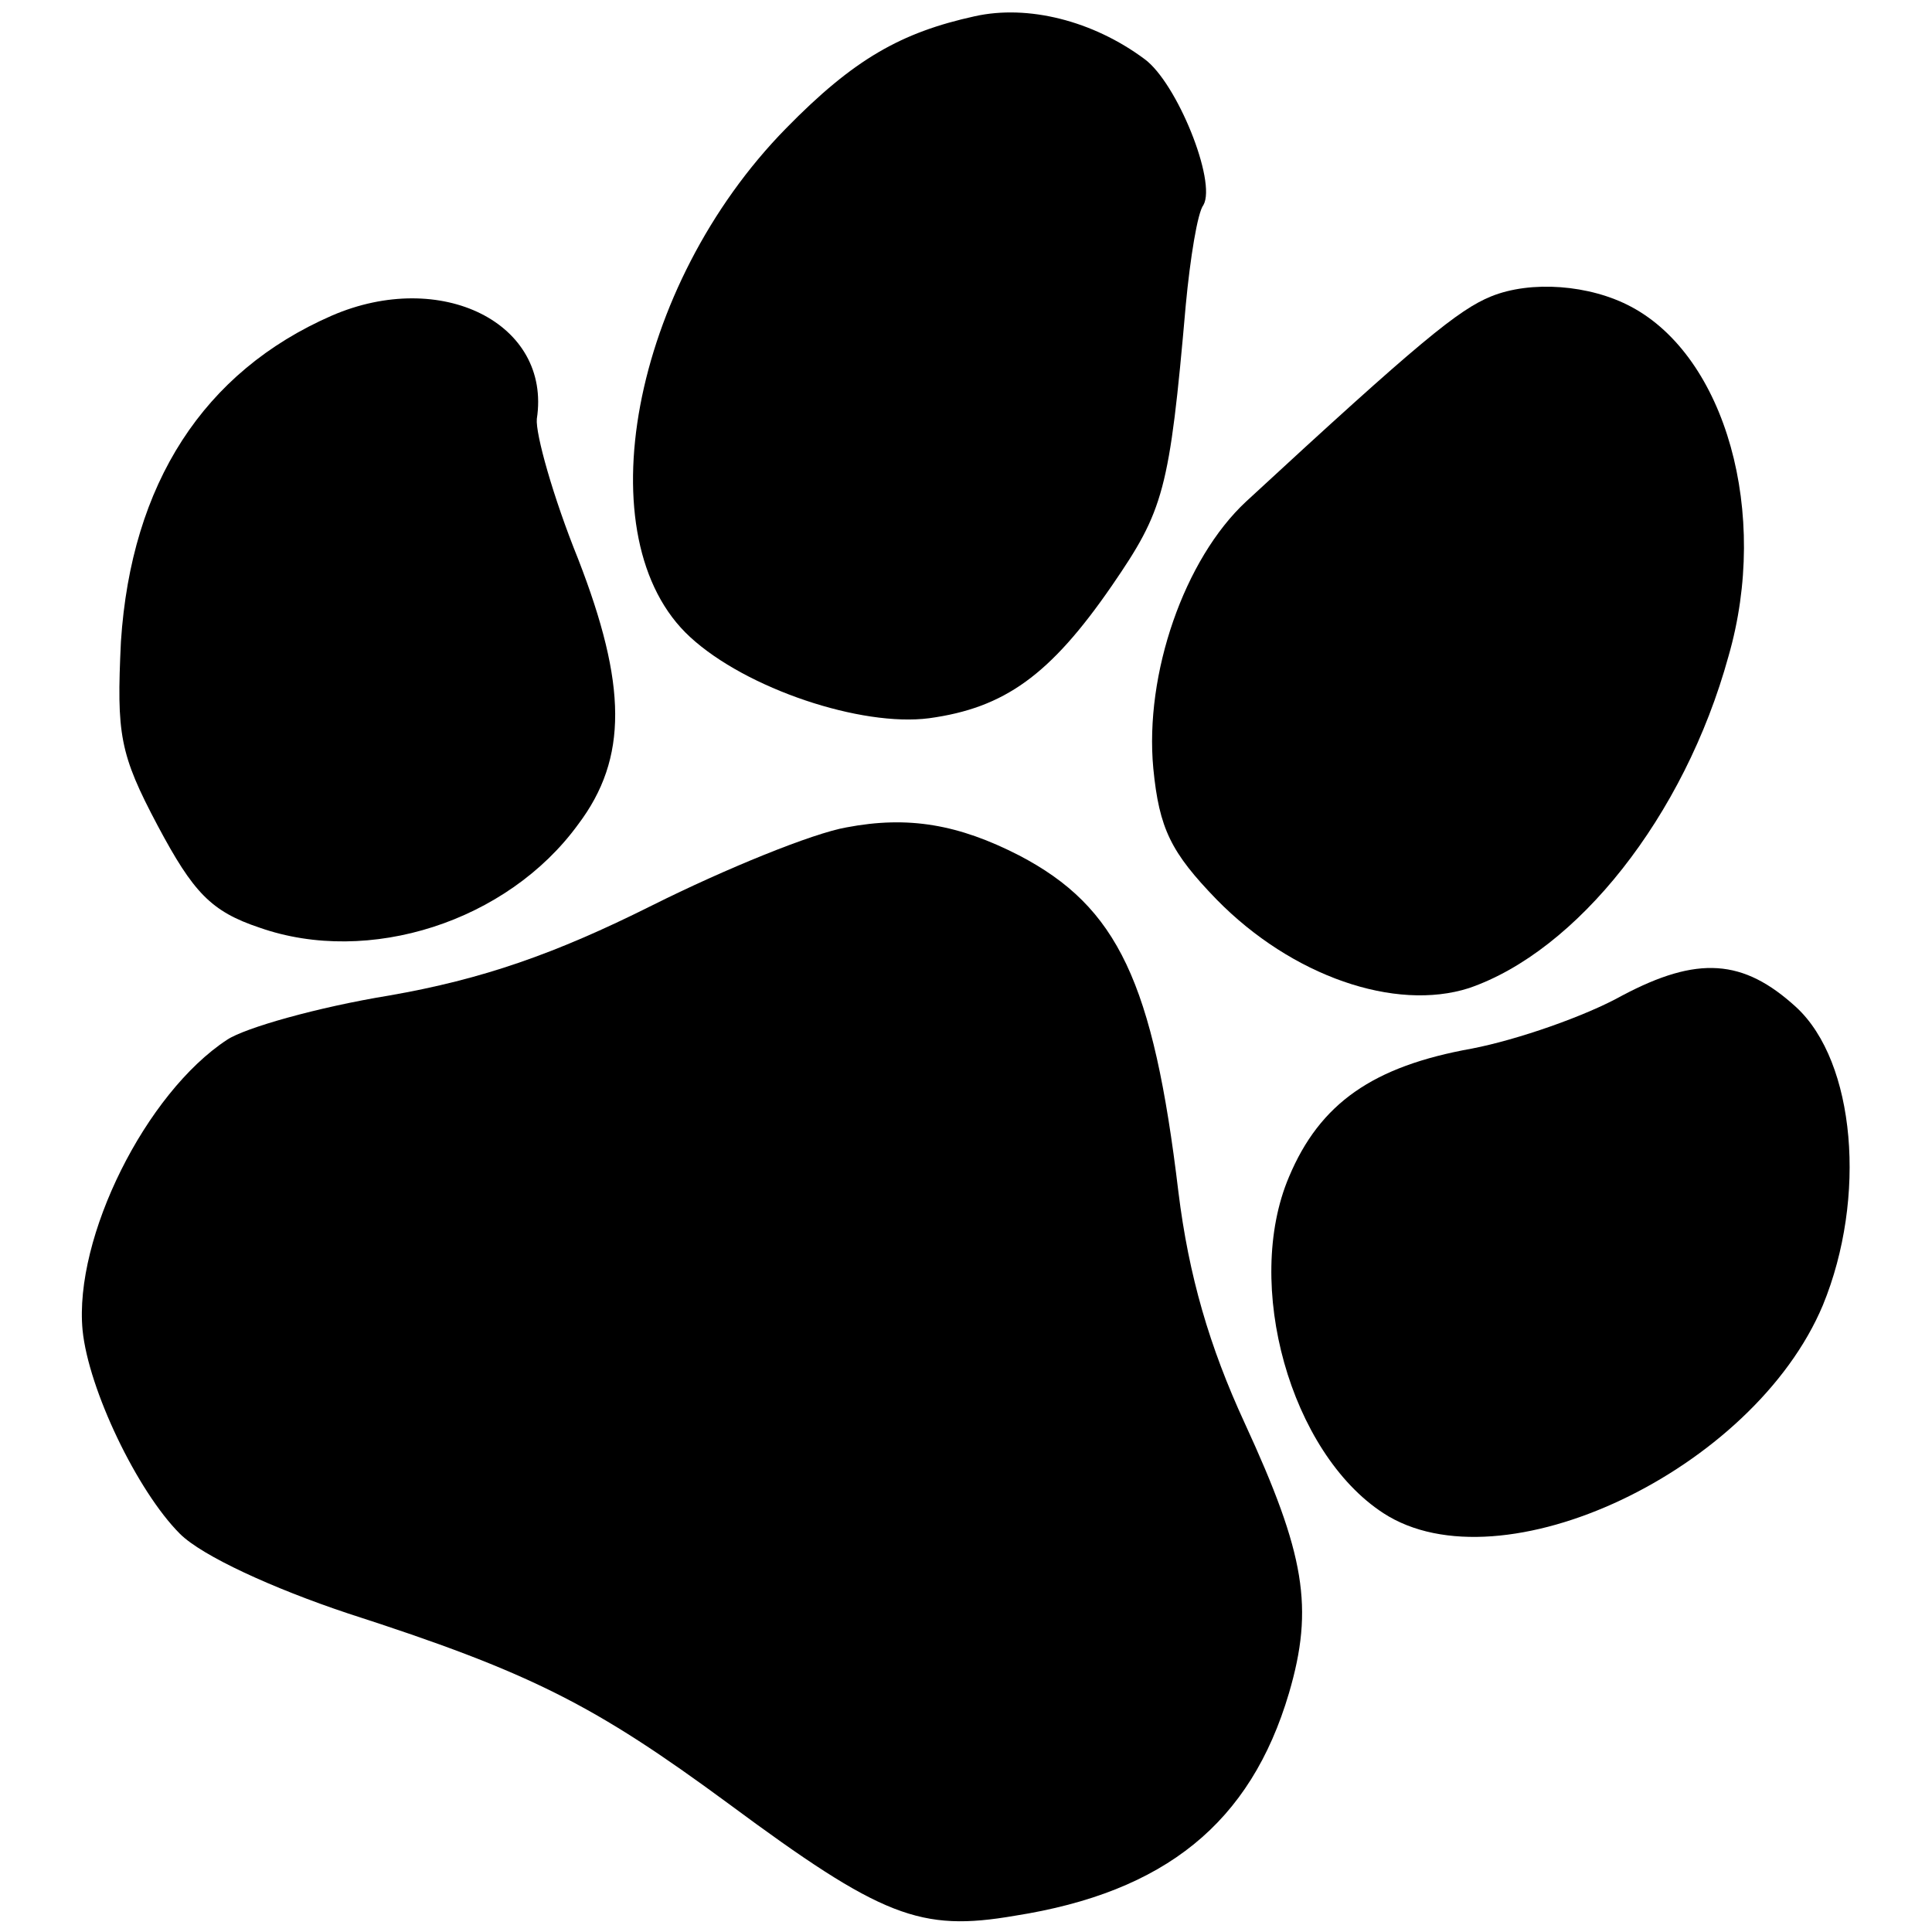 <?xml version="1.0" standalone="no"?>
<!DOCTYPE svg PUBLIC "-//W3C//DTD SVG 20010904//EN"
 "http://www.w3.org/TR/2001/REC-SVG-20010904/DTD/svg10.dtd">
<svg version="1.0" xmlns="http://www.w3.org/2000/svg"
 width="131pt" height="131pt" viewBox="0 0 131 131"
 preserveAspectRatio="xMidYMid meet">
<g transform="translate(0,131) scale(0.1,-0.1)"
fill="#000000" stroke="none">
<path d="M661 1299 c-50 -11 -82 -29 -128 -76 -105 -107 -137 -279 -65 -345
38 -35 116 -61 162 -55 51 7 82 29 124 90 35 51 39 64 50 190 3 32 8 63 12 68
9 16 -18 83 -40 99 -35 26 -79 37 -115 29z"/>
<path d="M1011 1109 c-22 -9 -48 -30 -166 -139 -42 -39 -69 -117 -63 -181 4
-41 12 -57 43 -89 51 -52 121 -76 171 -60 73 25 146 116 176 225 28 97 -2 203
-66 237 -28 15 -68 18 -95 7z"/>
<path d="M225 1096 c-87 -38 -136 -114 -143 -221 -3 -63 -1 -76 25 -125 24
-45 36 -58 69 -69 74 -26 168 4 216 70 34 45 33 95 0 180 -17 42 -29 85 -28
95 10 65 -65 102 -139 70z"/>
<path d="M574 749 c-23 -4 -82 -28 -132 -53 -66 -33 -115 -50 -178 -61 -49 -8
-98 -22 -110 -30 -55 -36 -104 -134 -98 -197 4 -40 37 -109 66 -138 15 -15 63
-37 114 -54 124 -40 167 -62 258 -129 104 -77 130 -87 194 -76 102 16 160 63
186 151 17 58 11 94 -30 183 -24 52 -38 100 -45 157 -17 142 -41 193 -108 228
-41 21 -75 27 -117 19z"/>
<path d="M1100 635 c-25 -14 -71 -30 -102 -36 -67 -12 -103 -37 -124 -87 -31
-73 1 -187 64 -228 80 -52 251 29 298 141 30 73 22 165 -18 202 -36 33 -67 35
-118 8z"/>
</g>
</svg>
